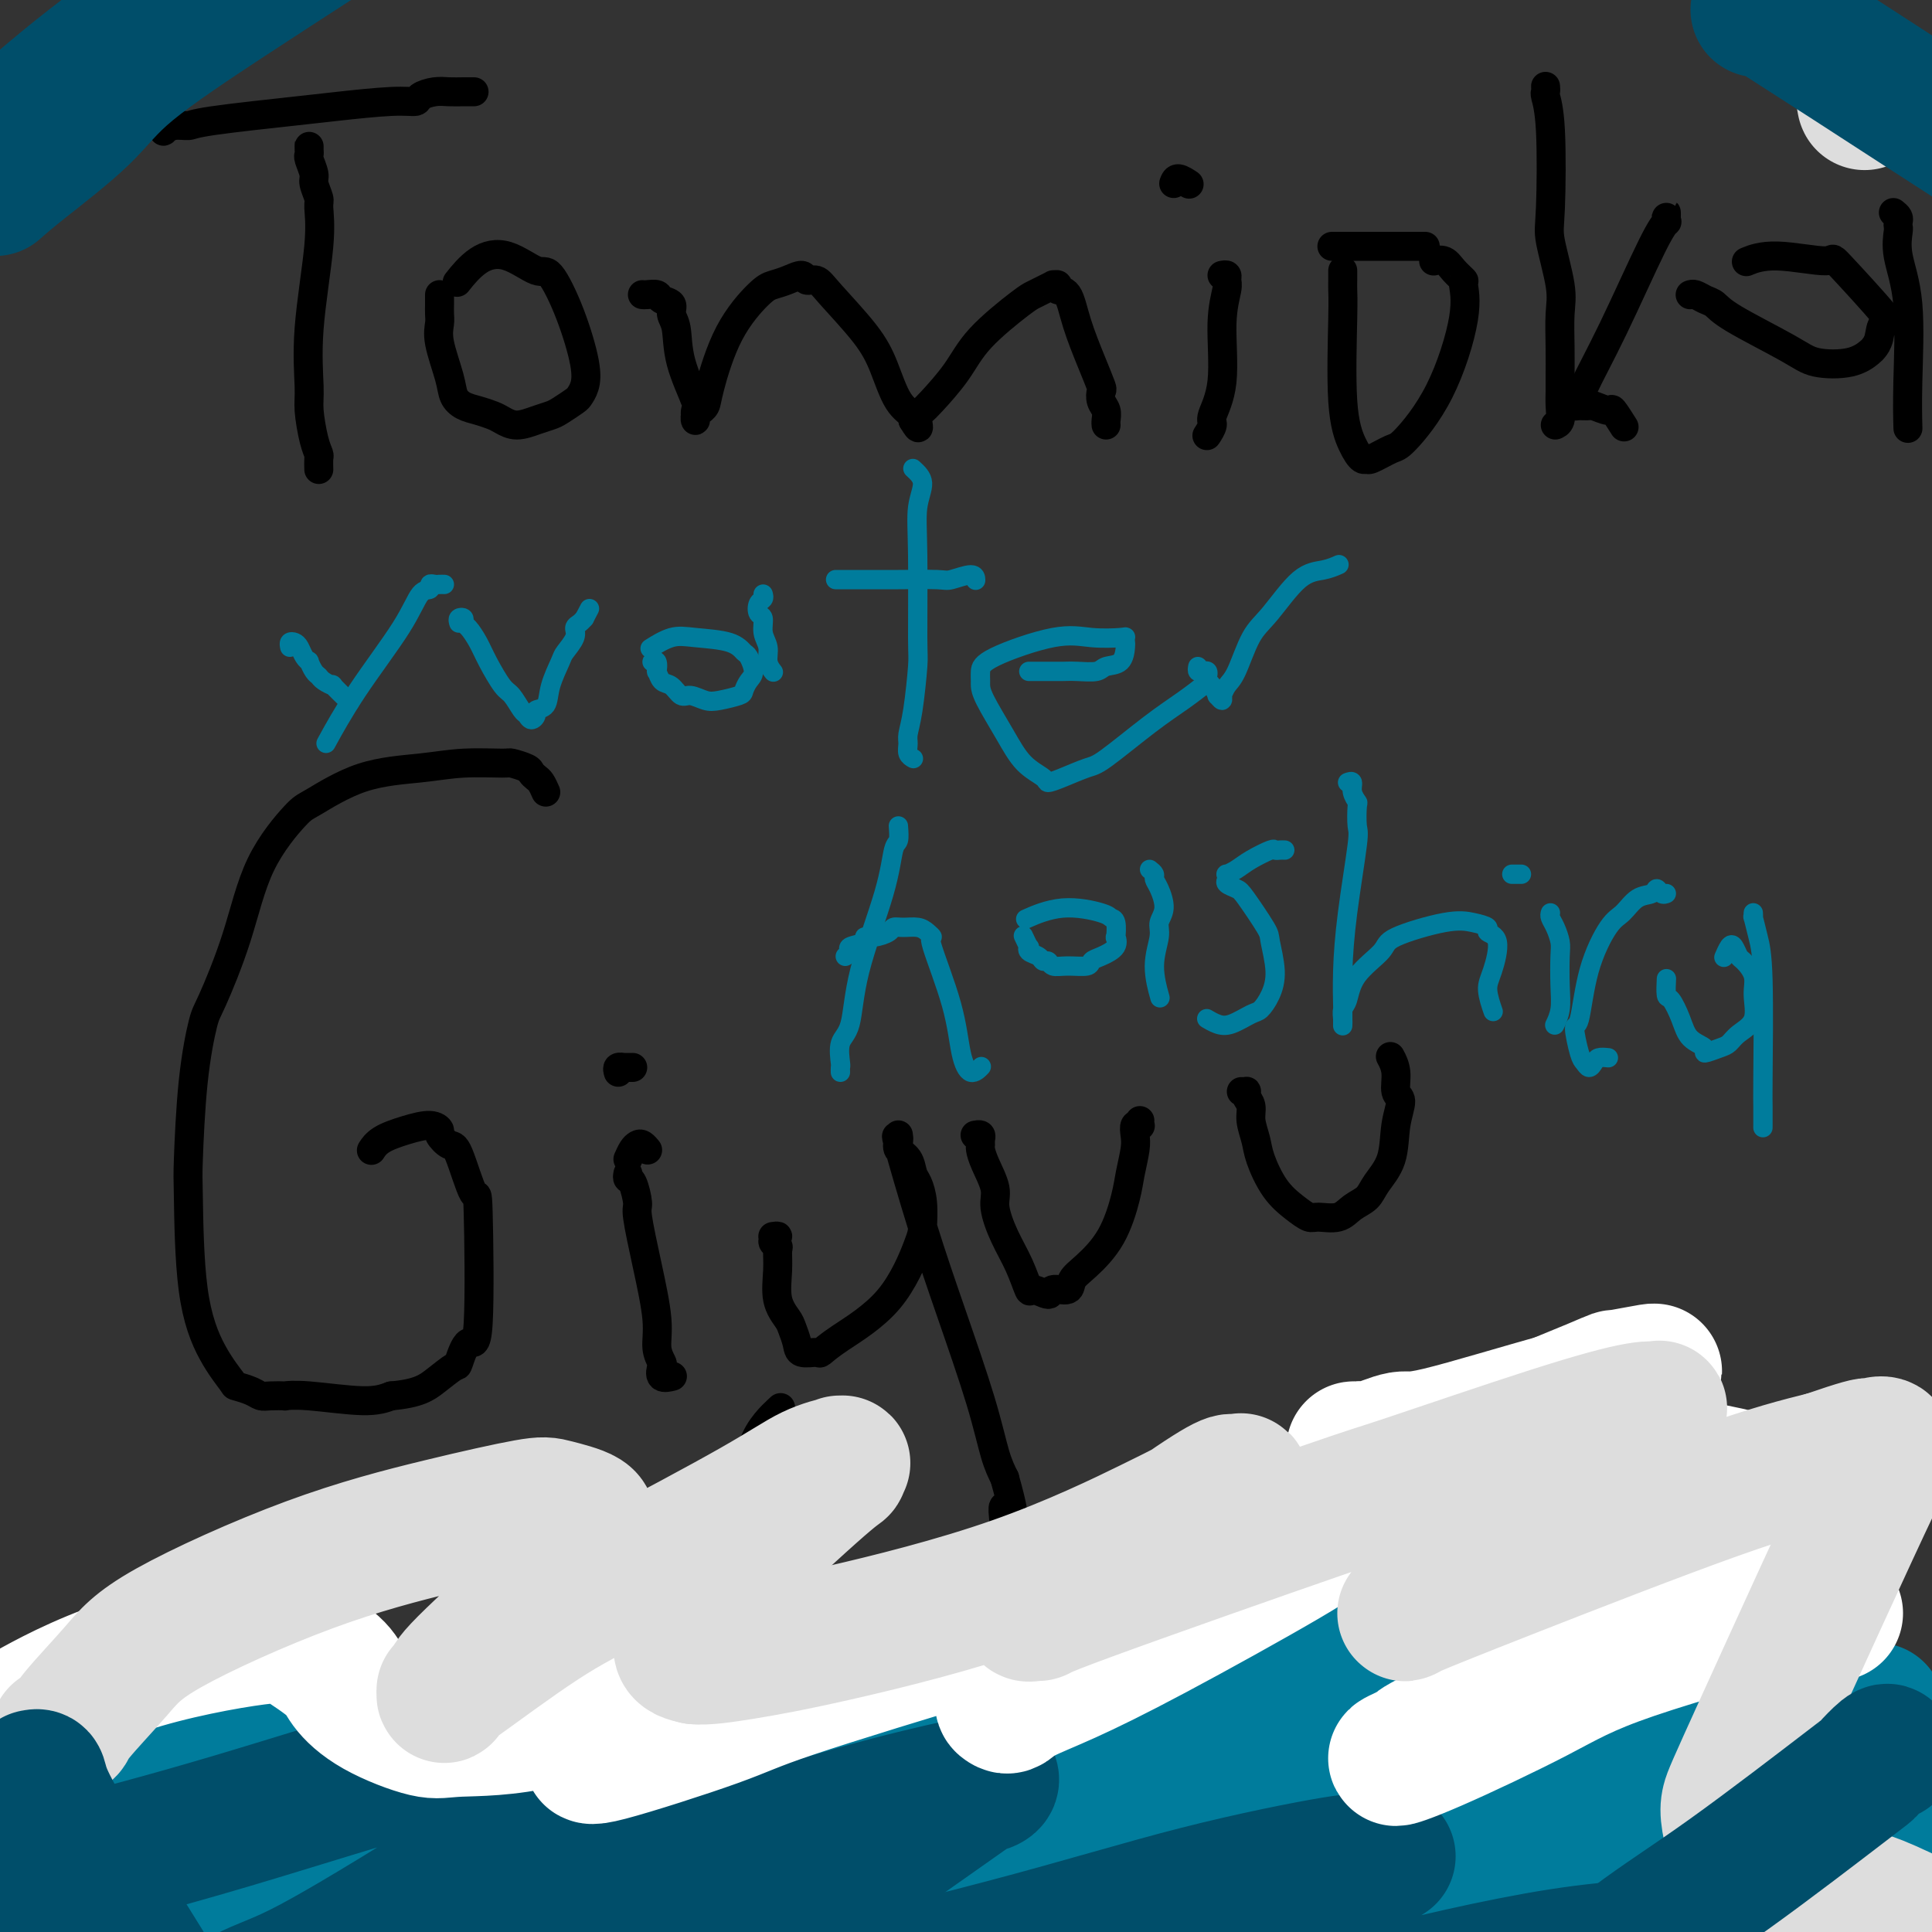 <svg viewBox='0 0 400 400' version='1.1' xmlns='http://www.w3.org/2000/svg' xmlns:xlink='http://www.w3.org/1999/xlink'><rect x="0" y="0" width="400" height="400" fill="#333333" stroke="none"/><g fill='none' stroke='#000000' stroke-width='6' stroke-linecap='round' stroke-linejoin='round'><path d='M64,31c0.002,-0.508 0.005,-1.016 0,-1c-0.005,0.016 -0.016,0.555 0,1c0.016,0.445 0.061,0.795 0,1c-0.061,0.205 -0.227,0.265 0,1c0.227,0.735 0.847,2.146 1,3c0.153,0.854 -0.163,1.150 0,2c0.163,0.850 0.804,2.254 1,3c0.196,0.746 -0.053,0.833 0,2c0.053,1.167 0.409,3.415 0,8c-0.409,4.585 -1.584,11.509 -2,17c-0.416,5.491 -0.073,9.550 0,12c0.073,2.450 -0.124,3.291 0,5c0.124,1.709 0.569,4.287 1,6c0.431,1.713 0.847,2.562 1,3c0.153,0.438 0.041,0.464 0,1c-0.041,0.536 -0.012,1.582 0,2c0.012,0.418 0.006,0.209 0,0'/><path d='M34,26c0.038,0.391 0.077,0.782 0,1c-0.077,0.218 -0.268,0.262 0,0c0.268,-0.262 0.995,-0.829 2,-1c1.005,-0.171 2.288,0.055 3,0c0.712,-0.055 0.853,-0.392 5,-1c4.147,-0.608 12.300,-1.486 17,-2c4.700,-0.514 5.948,-0.663 9,-1c3.052,-0.337 7.909,-0.861 11,-1c3.091,-0.139 4.417,0.106 5,0c0.583,-0.106 0.423,-0.564 1,-1c0.577,-0.436 1.892,-0.849 3,-1c1.108,-0.151 2.008,-0.041 3,0c0.992,0.041 2.075,0.011 3,0c0.925,-0.011 1.693,-0.003 2,0c0.307,0.003 0.154,0.002 0,0'/><path d='M91,61c0.004,0.660 0.008,1.320 0,2c-0.008,0.680 -0.028,1.379 0,2c0.028,0.621 0.104,1.164 0,2c-0.104,0.836 -0.387,1.964 0,4c0.387,2.036 1.444,4.979 2,7c0.556,2.021 0.609,3.118 1,4c0.391,0.882 1.118,1.547 2,2c0.882,0.453 1.919,0.693 3,1c1.081,0.307 2.205,0.682 3,1c0.795,0.318 1.261,0.581 2,1c0.739,0.419 1.749,0.995 3,1c1.251,0.005 2.741,-0.562 4,-1c1.259,-0.438 2.288,-0.749 3,-1c0.712,-0.251 1.107,-0.442 2,-1c0.893,-0.558 2.284,-1.482 3,-2c0.716,-0.518 0.757,-0.631 1,-1c0.243,-0.369 0.689,-0.996 1,-2c0.311,-1.004 0.486,-2.385 0,-5c-0.486,-2.615 -1.634,-6.462 -3,-10c-1.366,-3.538 -2.952,-6.765 -4,-8c-1.048,-1.235 -1.560,-0.477 -3,-1c-1.440,-0.523 -3.809,-2.326 -6,-3c-2.191,-0.674 -4.205,-0.220 -6,1c-1.795,1.220 -3.370,3.206 -4,4c-0.630,0.794 -0.315,0.397 0,0'/><path d='M133,61c0.210,0.026 0.419,0.051 1,0c0.581,-0.051 1.532,-0.179 2,0c0.468,0.179 0.452,0.665 1,1c0.548,0.335 1.661,0.517 2,1c0.339,0.483 -0.095,1.266 0,2c0.095,0.734 0.719,1.420 1,3c0.281,1.580 0.218,4.053 1,7c0.782,2.947 2.410,6.369 3,8c0.590,1.631 0.143,1.471 0,2c-0.143,0.529 0.018,1.747 0,2c-0.018,0.253 -0.214,-0.460 0,-1c0.214,-0.540 0.837,-0.907 1,-1c0.163,-0.093 -0.136,0.088 0,0c0.136,-0.088 0.707,-0.443 1,-1c0.293,-0.557 0.307,-1.314 1,-4c0.693,-2.686 2.063,-7.299 4,-11c1.937,-3.701 4.440,-6.490 6,-8c1.560,-1.510 2.175,-1.740 3,-2c0.825,-0.260 1.858,-0.548 3,-1c1.142,-0.452 2.392,-1.067 3,-1c0.608,0.067 0.575,0.815 1,1c0.425,0.185 1.310,-0.193 2,0c0.690,0.193 1.187,0.959 3,3c1.813,2.041 4.942,5.359 7,8c2.058,2.641 3.047,4.605 4,7c0.953,2.395 1.872,5.222 3,7c1.128,1.778 2.465,2.508 3,3c0.535,0.492 0.267,0.746 0,1'/><path d='M189,87c1.727,2.893 1.045,1.127 1,0c-0.045,-1.127 0.548,-1.615 1,-2c0.452,-0.385 0.765,-0.666 2,-2c1.235,-1.334 3.394,-3.719 5,-6c1.606,-2.281 2.659,-4.457 5,-7c2.341,-2.543 5.971,-5.452 8,-7c2.029,-1.548 2.457,-1.736 3,-2c0.543,-0.264 1.202,-0.603 2,-1c0.798,-0.397 1.737,-0.853 2,-1c0.263,-0.147 -0.149,0.015 0,0c0.149,-0.015 0.858,-0.207 1,0c0.142,0.207 -0.284,0.812 0,1c0.284,0.188 1.278,-0.042 2,1c0.722,1.042 1.173,3.357 2,6c0.827,2.643 2.029,5.614 3,8c0.971,2.386 1.710,4.187 2,5c0.290,0.813 0.130,0.638 0,1c-0.130,0.362 -0.231,1.260 0,2c0.231,0.740 0.794,1.322 1,2c0.206,0.678 0.055,1.452 0,2c-0.055,0.548 -0.016,0.871 0,1c0.016,0.129 0.008,0.065 0,0'/><path d='M253,57c0.432,-0.087 0.864,-0.174 1,0c0.136,0.174 -0.024,0.610 0,1c0.024,0.390 0.232,0.733 0,2c-0.232,1.267 -0.903,3.457 -1,7c-0.097,3.543 0.380,8.438 0,12c-0.380,3.562 -1.619,5.792 -2,7c-0.381,1.208 0.094,1.396 0,2c-0.094,0.604 -0.756,1.624 -1,2c-0.244,0.376 -0.070,0.107 0,0c0.070,-0.107 0.035,-0.054 0,0'/><path d='M243,38c0.200,-0.533 0.400,-1.067 1,-1c0.600,0.067 1.600,0.733 2,1c0.400,0.267 0.200,0.133 0,0'/><path d='M278,56c-0.001,0.354 -0.002,0.707 0,1c0.002,0.293 0.006,0.525 0,1c-0.006,0.475 -0.023,1.193 0,2c0.023,0.807 0.087,1.704 0,6c-0.087,4.296 -0.324,11.990 0,17c0.324,5.010 1.211,7.335 2,9c0.789,1.665 1.481,2.669 2,3c0.519,0.331 0.864,-0.013 1,0c0.136,0.013 0.062,0.382 1,0c0.938,-0.382 2.888,-1.514 4,-2c1.112,-0.486 1.385,-0.325 3,-2c1.615,-1.675 4.570,-5.186 7,-10c2.430,-4.814 4.334,-10.929 5,-15c0.666,-4.071 0.094,-6.096 0,-7c-0.094,-0.904 0.290,-0.687 0,-1c-0.290,-0.313 -1.253,-1.156 -2,-2c-0.747,-0.844 -1.278,-1.689 -2,-2c-0.722,-0.311 -1.635,-0.089 -2,0c-0.365,0.089 -0.183,0.044 0,0'/><path d='M320,18c-0.008,-0.108 -0.016,-0.216 0,0c0.016,0.216 0.055,0.755 0,1c-0.055,0.245 -0.203,0.196 0,1c0.203,0.804 0.758,2.459 1,7c0.242,4.541 0.170,11.966 0,16c-0.170,4.034 -0.438,4.677 0,7c0.438,2.323 1.581,6.326 2,9c0.419,2.674 0.112,4.017 0,6c-0.112,1.983 -0.029,4.604 0,7c0.029,2.396 0.004,4.565 0,6c-0.004,1.435 0.013,2.136 0,3c-0.013,0.864 -0.055,1.891 0,3c0.055,1.109 0.207,2.298 0,3c-0.207,0.702 -0.773,0.915 -1,1c-0.227,0.085 -0.113,0.043 0,0'/><path d='M345,45c-0.003,-0.503 -0.006,-1.006 0,-1c0.006,0.006 0.019,0.520 0,1c-0.019,0.480 -0.072,0.927 0,1c0.072,0.073 0.269,-0.226 0,0c-0.269,0.226 -1.005,0.979 -3,5c-1.995,4.021 -5.251,11.312 -8,17c-2.749,5.688 -4.992,9.773 -6,12c-1.008,2.227 -0.781,2.595 -1,3c-0.219,0.405 -0.885,0.845 -1,1c-0.115,0.155 0.321,0.024 1,0c0.679,-0.024 1.601,0.057 2,0c0.399,-0.057 0.275,-0.253 1,0c0.725,0.253 2.297,0.954 3,1c0.703,0.046 0.535,-0.565 1,0c0.465,0.565 1.561,2.304 2,3c0.439,0.696 0.219,0.348 0,0'/><path d='M350,61c-0.066,0.026 -0.132,0.051 0,0c0.132,-0.051 0.461,-0.180 1,0c0.539,0.180 1.288,0.668 2,1c0.712,0.332 1.386,0.507 2,1c0.614,0.493 1.166,1.302 4,3c2.834,1.698 7.949,4.284 11,6c3.051,1.716 4.036,2.560 6,3c1.964,0.440 4.906,0.474 7,0c2.094,-0.474 3.341,-1.455 4,-2c0.659,-0.545 0.732,-0.652 1,-1c0.268,-0.348 0.732,-0.936 1,-2c0.268,-1.064 0.341,-2.605 1,-3c0.659,-0.395 1.903,0.357 0,-2c-1.903,-2.357 -6.952,-7.822 -9,-10c-2.048,-2.178 -1.095,-1.068 -3,-1c-1.905,0.068 -6.667,-0.905 -10,-1c-3.333,-0.095 -5.238,0.687 -6,1c-0.762,0.313 -0.381,0.156 0,0'/><path d='M392,44c0.421,0.339 0.843,0.678 1,1c0.157,0.322 0.050,0.628 0,1c-0.050,0.372 -0.041,0.809 0,1c0.041,0.191 0.116,0.136 0,1c-0.116,0.864 -0.423,2.646 0,5c0.423,2.354 1.577,5.281 2,10c0.423,4.719 0.114,11.232 0,16c-0.114,4.768 -0.033,7.791 0,9c0.033,1.209 0.016,0.605 0,0'/><path d='M276,51c-0.219,0.000 -0.438,0.000 0,0c0.438,0.000 1.534,0.000 2,0c0.466,0.000 0.302,0.000 1,0c0.698,0.000 2.259,0.000 3,0c0.741,0.000 0.661,-0.000 3,0c2.339,0.000 7.097,-0.000 9,0c1.903,0.000 0.952,0.000 0,0'/><path d='M113,164c-0.338,-0.756 -0.676,-1.513 -1,-2c-0.324,-0.487 -0.634,-0.705 -1,-1c-0.366,-0.295 -0.787,-0.668 -1,-1c-0.213,-0.332 -0.217,-0.622 -1,-1c-0.783,-0.378 -2.343,-0.845 -3,-1c-0.657,-0.155 -0.410,0.000 -2,0c-1.590,-0.000 -5.016,-0.157 -8,0c-2.984,0.157 -5.526,0.628 -9,1c-3.474,0.372 -7.880,0.644 -12,2c-4.120,1.356 -7.955,3.796 -10,5c-2.045,1.204 -2.301,1.173 -4,3c-1.699,1.827 -4.840,5.511 -7,10c-2.160,4.489 -3.339,9.784 -5,15c-1.661,5.216 -3.804,10.353 -5,13c-1.196,2.647 -1.444,2.804 -2,5c-0.556,2.196 -1.420,6.431 -2,12c-0.580,5.569 -0.876,12.473 -1,16c-0.124,3.527 -0.074,3.676 0,8c0.074,4.324 0.173,12.822 1,19c0.827,6.178 2.382,10.037 4,13c1.618,2.963 3.299,5.028 4,6c0.701,0.972 0.420,0.849 1,1c0.580,0.151 2.020,0.577 3,1c0.980,0.423 1.501,0.844 2,1c0.499,0.156 0.975,0.046 2,0c1.025,-0.046 2.598,-0.029 3,0c0.402,0.029 -0.366,0.070 0,0c0.366,-0.070 1.868,-0.250 5,0c3.132,0.250 7.895,0.928 11,1c3.105,0.072 4.553,-0.464 6,-1'/><path d='M81,289c5.673,-0.494 7.356,-1.729 9,-3c1.644,-1.271 3.250,-2.579 4,-3c0.750,-0.421 0.645,0.046 1,-1c0.355,-1.046 1.171,-3.605 2,-4c0.829,-0.395 1.670,1.374 2,-4c0.330,-5.374 0.147,-17.892 0,-23c-0.147,-5.108 -0.259,-2.807 -1,-4c-0.741,-1.193 -2.111,-5.879 -3,-8c-0.889,-2.121 -1.296,-1.676 -2,-2c-0.704,-0.324 -1.704,-1.416 -2,-2c-0.296,-0.584 0.113,-0.661 0,-1c-0.113,-0.339 -0.749,-0.942 -2,-1c-1.251,-0.058 -3.119,0.428 -5,1c-1.881,0.572 -3.776,1.231 -5,2c-1.224,0.769 -1.778,1.648 -2,2c-0.222,0.352 -0.111,0.176 0,0'/><path d='M130,243c-0.080,0.423 -0.160,0.845 0,1c0.160,0.155 0.558,0.042 1,1c0.442,0.958 0.926,2.987 1,4c0.074,1.013 -0.264,1.011 0,3c0.264,1.989 1.129,5.971 2,10c0.871,4.029 1.748,8.106 2,11c0.252,2.894 -0.121,4.604 0,6c0.121,1.396 0.737,2.479 1,3c0.263,0.521 0.174,0.480 0,1c-0.174,0.520 -0.431,1.602 0,2c0.431,0.398 1.552,0.114 2,0c0.448,-0.114 0.224,-0.057 0,0'/><path d='M130,240c0.332,-0.740 0.663,-1.480 1,-2c0.337,-0.520 0.678,-0.820 1,-1c0.322,-0.180 0.625,-0.241 1,0c0.375,0.241 0.821,0.783 1,1c0.179,0.217 0.089,0.108 0,0'/><path d='M160,256c0.567,-0.085 1.133,-0.171 1,0c-0.133,0.171 -0.966,0.597 -1,1c-0.034,0.403 0.730,0.783 1,1c0.270,0.217 0.047,0.270 0,1c-0.047,0.730 0.082,2.138 0,4c-0.082,1.862 -0.375,4.177 0,6c0.375,1.823 1.418,3.153 2,4c0.582,0.847 0.704,1.209 1,2c0.296,0.791 0.765,2.010 1,3c0.235,0.990 0.235,1.752 1,2c0.765,0.248 2.296,-0.017 3,0c0.704,0.017 0.581,0.316 1,0c0.419,-0.316 1.381,-1.249 4,-3c2.619,-1.751 6.895,-4.322 10,-8c3.105,-3.678 5.039,-8.465 6,-11c0.961,-2.535 0.949,-2.819 1,-4c0.051,-1.181 0.164,-3.261 0,-5c-0.164,-1.739 -0.604,-3.137 -1,-4c-0.396,-0.863 -0.747,-1.189 -1,-2c-0.253,-0.811 -0.406,-2.106 -1,-3c-0.594,-0.894 -1.627,-1.388 -2,-2c-0.373,-0.612 -0.086,-1.343 0,-2c0.086,-0.657 -0.030,-1.239 0,-1c0.030,0.239 0.206,1.298 0,1c-0.206,-0.298 -0.796,-1.952 0,1c0.796,2.952 2.976,10.512 5,17c2.024,6.488 3.893,11.904 6,18c2.107,6.096 4.452,12.872 6,18c1.548,5.128 2.299,8.608 3,11c0.701,2.392 1.350,3.696 2,5'/><path d='M208,306c3.378,12.061 0.822,6.714 0,6c-0.822,-0.714 0.091,3.205 0,6c-0.091,2.795 -1.186,4.466 -2,6c-0.814,1.534 -1.345,2.932 -3,5c-1.655,2.068 -4.432,4.807 -7,7c-2.568,2.193 -4.925,3.840 -8,5c-3.075,1.160 -6.866,1.834 -9,2c-2.134,0.166 -2.610,-0.175 -5,-1c-2.390,-0.825 -6.694,-2.133 -10,-4c-3.306,-1.867 -5.613,-4.295 -7,-8c-1.387,-3.705 -1.852,-8.689 -2,-12c-0.148,-3.311 0.022,-4.949 0,-8c-0.022,-3.051 -0.237,-7.514 1,-11c1.237,-3.486 3.925,-5.996 5,-7c1.075,-1.004 0.538,-0.502 0,0'/><path d='M202,235c-0.114,0.023 -0.227,0.047 0,0c0.227,-0.047 0.795,-0.163 1,0c0.205,0.163 0.049,0.606 0,1c-0.049,0.394 0.010,0.739 0,1c-0.010,0.261 -0.089,0.438 0,1c0.089,0.562 0.345,1.509 1,3c0.655,1.491 1.710,3.525 2,5c0.290,1.475 -0.184,2.390 0,4c0.184,1.610 1.027,3.914 2,6c0.973,2.086 2.076,3.952 3,6c0.924,2.048 1.670,4.277 2,5c0.330,0.723 0.244,-0.061 1,0c0.756,0.061 2.353,0.965 3,1c0.647,0.035 0.343,-0.801 1,-1c0.657,-0.199 2.274,0.240 3,0c0.726,-0.240 0.562,-1.157 1,-2c0.438,-0.843 1.480,-1.612 3,-3c1.520,-1.388 3.518,-3.397 5,-6c1.482,-2.603 2.449,-5.801 3,-8c0.551,-2.199 0.687,-3.398 1,-5c0.313,-1.602 0.802,-3.605 1,-5c0.198,-1.395 0.106,-2.181 0,-3c-0.106,-0.819 -0.224,-1.670 0,-2c0.224,-0.330 0.792,-0.140 1,0c0.208,0.140 0.056,0.230 0,0c-0.056,-0.230 -0.016,-0.780 0,-1c0.016,-0.220 0.008,-0.110 0,0'/><path d='M257,226c0.414,0.019 0.828,0.037 1,0c0.172,-0.037 0.102,-0.131 0,0c-0.102,0.131 -0.236,0.486 0,1c0.236,0.514 0.842,1.186 1,2c0.158,0.814 -0.131,1.768 0,3c0.131,1.232 0.683,2.740 1,4c0.317,1.260 0.401,2.270 1,4c0.599,1.730 1.714,4.178 3,6c1.286,1.822 2.742,3.018 4,4c1.258,0.982 2.319,1.750 3,2c0.681,0.250 0.982,-0.018 2,0c1.018,0.018 2.753,0.321 4,0c1.247,-0.321 2.007,-1.267 3,-2c0.993,-0.733 2.218,-1.254 3,-2c0.782,-0.746 1.120,-1.717 2,-3c0.880,-1.283 2.304,-2.878 3,-5c0.696,-2.122 0.666,-4.772 1,-7c0.334,-2.228 1.031,-4.033 1,-5c-0.031,-0.967 -0.792,-1.094 -1,-2c-0.208,-0.906 0.136,-2.590 0,-4c-0.136,-1.410 -0.753,-2.546 -1,-3c-0.247,-0.454 -0.123,-0.227 0,0'/><path d='M128,222c-0.119,-0.423 -0.238,-0.845 0,-1c0.238,-0.155 0.835,-0.041 1,0c0.165,0.041 -0.100,0.011 0,0c0.100,-0.011 0.565,-0.003 1,0c0.435,0.003 0.838,0.001 1,0c0.162,-0.001 0.081,-0.000 0,0'/></g>
<g fill='none' stroke='#007C9C' stroke-width='6' stroke-linecap='round' stroke-linejoin='round'><path d='M12,377c0.770,-0.624 1.540,-1.249 2,-2c0.460,-0.751 0.611,-1.629 2,-3c1.389,-1.371 4.017,-3.234 5,-4c0.983,-0.766 0.321,-0.436 4,-3c3.679,-2.564 11.700,-8.021 20,-11c8.300,-2.979 16.878,-3.481 24,-4c7.122,-0.519 12.786,-1.054 16,-1c3.214,0.054 3.978,0.696 6,1c2.022,0.304 5.304,0.270 8,1c2.696,0.730 4.807,2.223 6,3c1.193,0.777 1.468,0.838 3,2c1.532,1.162 4.320,3.423 7,6c2.680,2.577 5.250,5.468 8,8c2.750,2.532 5.678,4.704 7,6c1.322,1.296 1.038,1.717 2,2c0.962,0.283 3.172,0.430 6,1c2.828,0.570 6.275,1.564 11,2c4.725,0.436 10.729,0.314 14,0c3.271,-0.314 3.811,-0.821 7,-2c3.189,-1.179 9.028,-3.030 14,-5c4.972,-1.970 9.077,-4.060 13,-6c3.923,-1.940 7.666,-3.729 10,-5c2.334,-1.271 3.261,-2.025 5,-3c1.739,-0.975 4.289,-2.172 7,-4c2.711,-1.828 5.582,-4.286 9,-7c3.418,-2.714 7.383,-5.683 10,-8c2.617,-2.317 3.887,-3.982 5,-5c1.113,-1.018 2.069,-1.389 3,-2c0.931,-0.611 1.837,-1.460 3,-2c1.163,-0.540 2.581,-0.770 4,-1'/><path d='M253,331c7.279,-5.238 2.476,-2.332 3,-2c0.524,0.332 6.375,-1.910 11,-3c4.625,-1.090 8.024,-1.026 13,-1c4.976,0.026 11.528,0.015 16,0c4.472,-0.015 6.865,-0.035 10,0c3.135,0.035 7.011,0.126 17,4c9.989,3.874 26.089,11.532 33,15c6.911,3.468 4.632,2.745 4,3c-0.632,0.255 0.383,1.488 3,5c2.617,3.512 6.837,9.302 10,14c3.163,4.698 5.270,8.303 7,10c1.730,1.697 3.084,1.485 5,2c1.916,0.515 4.395,1.758 7,2c2.605,0.242 5.335,-0.517 7,-1c1.665,-0.483 2.263,-0.689 3,-1c0.737,-0.311 1.613,-0.728 3,-1c1.387,-0.272 3.286,-0.399 5,-1c1.714,-0.601 3.243,-1.677 5,-3c1.757,-1.323 3.742,-2.895 5,-4c1.258,-1.105 1.788,-1.744 2,-2c0.212,-0.256 0.106,-0.128 0,0'/></g>
<g fill='none' stroke='#007C9C' stroke-width='28' stroke-linecap='round' stroke-linejoin='round'><path d='M16,373c0.490,0.110 0.979,0.221 1,0c0.021,-0.221 -0.427,-0.773 0,-1c0.427,-0.227 1.729,-0.128 2,0c0.271,0.128 -0.491,0.285 0,0c0.491,-0.285 2.233,-1.011 3,-1c0.767,0.011 0.559,0.758 4,0c3.441,-0.758 10.530,-3.020 15,-4c4.470,-0.980 6.320,-0.679 12,-2c5.680,-1.321 15.189,-4.263 22,-6c6.811,-1.737 10.924,-2.269 14,-3c3.076,-0.731 5.114,-1.661 6,-2c0.886,-0.339 0.619,-0.089 1,0c0.381,0.089 1.411,0.016 2,0c0.589,-0.016 0.736,0.026 1,0c0.264,-0.026 0.644,-0.119 0,0c-0.644,0.119 -2.311,0.449 -1,0c1.311,-0.449 5.600,-1.677 -2,0c-7.600,1.677 -27.088,6.258 -37,9c-9.912,2.742 -10.246,3.646 -17,6c-6.754,2.354 -19.926,6.160 -28,9c-8.074,2.840 -11.049,4.716 -13,6c-1.951,1.284 -2.876,1.976 -4,3c-1.124,1.024 -2.446,2.379 -3,3c-0.554,0.621 -0.340,0.506 0,1c0.340,0.494 0.805,1.596 1,2c0.195,0.404 0.121,0.111 1,0c0.879,-0.111 2.710,-0.040 3,0c0.290,0.040 -0.960,0.049 2,-1c2.960,-1.049 10.132,-3.157 18,-6c7.868,-2.843 16.434,-6.422 25,-10'/><path d='M44,376c8.288,-3.503 6.508,-3.760 10,-5c3.492,-1.240 12.255,-3.464 18,-5c5.745,-1.536 8.473,-2.383 10,-3c1.527,-0.617 1.853,-1.003 2,-1c0.147,0.003 0.114,0.394 1,0c0.886,-0.394 2.691,-1.572 -2,1c-4.691,2.572 -15.876,8.895 -27,15c-11.124,6.105 -22.185,11.993 -26,14c-3.815,2.007 -0.385,0.134 2,-1c2.385,-1.134 3.723,-1.528 7,-3c3.277,-1.472 8.492,-4.023 16,-8c7.508,-3.977 17.309,-9.379 24,-12c6.691,-2.621 10.273,-2.462 13,-3c2.727,-0.538 4.598,-1.772 5,-2c0.402,-0.228 -0.665,0.552 -1,1c-0.335,0.448 0.063,0.566 0,1c-0.063,0.434 -0.587,1.184 -8,6c-7.413,4.816 -21.714,13.699 -30,19c-8.286,5.301 -10.557,7.020 -12,8c-1.443,0.980 -2.057,1.221 -2,1c0.057,-0.221 0.785,-0.906 1,-1c0.215,-0.094 -0.081,0.402 1,0c1.081,-0.402 3.541,-1.701 6,-3'/><path d='M52,395c2.722,-1.157 6.526,-2.548 16,-7c9.474,-4.452 24.618,-11.964 36,-17c11.382,-5.036 19.001,-7.595 25,-10c5.999,-2.405 10.380,-4.656 12,-5c1.620,-0.344 0.481,1.220 0,2c-0.481,0.780 -0.305,0.775 -1,1c-0.695,0.225 -2.263,0.680 -7,4c-4.737,3.320 -12.645,9.504 -22,15c-9.355,5.496 -20.156,10.305 -28,14c-7.844,3.695 -12.729,6.277 -16,8c-3.271,1.723 -4.927,2.589 -6,3c-1.073,0.411 -1.564,0.369 -1,0c0.564,-0.369 2.182,-1.063 2,-1c-0.182,0.063 -2.163,0.883 7,-2c9.163,-2.883 29.470,-9.470 40,-13c10.530,-3.530 11.285,-4.003 18,-6c6.715,-1.997 19.392,-5.517 29,-8c9.608,-2.483 16.147,-3.930 20,-5c3.853,-1.070 5.021,-1.762 6,-2c0.979,-0.238 1.770,-0.020 2,0c0.230,0.020 -0.101,-0.157 -1,0c-0.899,0.157 -2.364,0.649 -1,0c1.364,-0.649 5.558,-2.439 -3,1c-8.558,3.439 -29.869,12.107 -45,19c-15.131,6.893 -24.081,12.010 -29,15c-4.919,2.990 -5.807,3.854 -6,4c-0.193,0.146 0.309,-0.425 1,-1c0.691,-0.575 1.571,-1.155 1,-1c-0.571,0.155 -2.592,1.044 7,-3c9.592,-4.044 30.796,-13.022 52,-22'/><path d='M160,378c17.343,-7.863 30.199,-14.021 38,-18c7.801,-3.979 10.546,-5.779 15,-8c4.454,-2.221 10.619,-4.862 13,-6c2.381,-1.138 0.980,-0.773 0,0c-0.980,0.773 -1.538,1.953 0,1c1.538,-0.953 5.170,-4.039 -6,4c-11.170,8.039 -37.144,27.202 -50,37c-12.856,9.798 -12.593,10.230 -17,13c-4.407,2.770 -13.482,7.877 -17,10c-3.518,2.123 -1.478,1.260 0,0c1.478,-1.260 2.395,-2.919 1,-2c-1.395,0.919 -5.100,4.416 4,-1c9.100,-5.416 31.007,-19.746 48,-30c16.993,-10.254 29.072,-16.432 44,-25c14.928,-8.568 32.704,-19.525 43,-26c10.296,-6.475 13.113,-8.467 16,-10c2.887,-1.533 5.845,-2.608 7,-3c1.155,-0.392 0.507,-0.101 -1,1c-1.507,1.101 -3.874,3.011 -2,2c1.874,-1.011 7.990,-4.945 -3,2c-10.990,6.945 -39.086,24.769 -59,37c-19.914,12.231 -31.645,18.869 -39,23c-7.355,4.131 -10.332,5.755 -16,9c-5.668,3.245 -14.025,8.112 -17,10c-2.975,1.888 -0.567,0.796 1,0c1.567,-0.796 2.293,-1.296 1,-1c-1.293,0.296 -4.604,1.389 2,-2c6.604,-3.389 23.124,-11.258 40,-19c16.876,-7.742 34.107,-15.355 50,-23c15.893,-7.645 30.446,-15.323 45,-23'/><path d='M301,330c25.055,-11.811 18.193,-7.338 18,-6c-0.193,1.338 6.282,-0.459 9,-1c2.718,-0.541 1.679,0.173 0,1c-1.679,0.827 -3.999,1.766 -3,1c0.999,-0.766 5.318,-3.236 -7,4c-12.318,7.236 -41.274,24.178 -62,36c-20.726,11.822 -33.223,18.524 -48,26c-14.777,7.476 -31.834,15.725 -37,18c-5.166,2.275 1.561,-1.423 1,-1c-0.561,0.423 -8.409,4.969 3,0c11.409,-4.969 42.074,-19.451 58,-26c15.926,-6.549 17.114,-5.165 27,-9c9.886,-3.835 28.469,-12.890 46,-21c17.531,-8.110 34.008,-15.276 43,-19c8.992,-3.724 10.498,-4.006 11,-4c0.502,0.006 -0.001,0.301 0,0c0.001,-0.301 0.506,-1.199 -2,0c-2.506,1.199 -8.024,4.494 -17,10c-8.976,5.506 -21.411,13.222 -36,22c-14.589,8.778 -31.332,18.618 -47,28c-15.668,9.382 -30.262,18.304 -37,23c-6.738,4.696 -5.619,5.164 -5,5c0.619,-0.164 0.736,-0.960 0,-1c-0.736,-0.040 -2.327,0.674 2,-1c4.327,-1.674 14.573,-5.738 33,-12c18.427,-6.262 45.034,-14.722 60,-20c14.966,-5.278 18.290,-7.373 26,-9c7.710,-1.627 19.807,-2.784 26,-3c6.193,-0.216 6.484,0.510 7,1c0.516,0.490 1.258,0.745 2,1'/><path d='M372,373c5.237,0.343 0.828,1.699 -4,5c-4.828,3.301 -10.077,8.545 -22,15c-11.923,6.455 -30.520,14.121 -43,20c-12.480,5.879 -18.842,9.971 -22,12c-3.158,2.029 -3.112,1.997 -3,2c0.112,0.003 0.290,0.042 0,0c-0.290,-0.042 -1.047,-0.166 13,-6c14.047,-5.834 42.897,-17.380 62,-25c19.103,-7.620 28.460,-11.315 35,-13c6.540,-1.685 10.264,-1.361 12,-1c1.736,0.361 1.484,0.758 1,1c-0.484,0.242 -1.201,0.328 -1,0c0.201,-0.328 1.321,-1.071 -1,1c-2.321,2.071 -8.084,6.956 -19,12c-10.916,5.044 -26.984,10.246 -34,13c-7.016,2.754 -4.980,3.058 -5,3c-0.020,-0.058 -2.095,-0.479 -3,0c-0.905,0.479 -0.638,1.856 5,-2c5.638,-3.856 16.647,-12.946 26,-19c9.353,-6.054 17.048,-9.072 24,-14c6.952,-4.928 13.160,-11.767 17,-15c3.840,-3.233 5.312,-2.859 6,-3c0.688,-0.141 0.593,-0.796 0,-1c-0.593,-0.204 -1.685,0.042 -1,0c0.685,-0.042 3.146,-0.372 -7,2c-10.146,2.372 -32.898,7.445 -45,10c-12.102,2.555 -13.553,2.592 -19,3c-5.447,0.408 -14.890,1.187 -21,1c-6.110,-0.187 -8.889,-1.339 -10,-2c-1.111,-0.661 -0.556,-0.830 0,-1'/><path d='M313,371c-4.532,-0.576 -0.360,-1.017 1,-1c1.360,0.017 -0.090,0.492 7,-2c7.090,-2.492 22.720,-7.949 34,-11c11.280,-3.051 18.210,-3.694 22,-4c3.790,-0.306 4.440,-0.274 6,0c1.560,0.274 4.031,0.791 5,1c0.969,0.209 0.437,0.110 0,0c-0.437,-0.110 -0.777,-0.232 -1,0c-0.223,0.232 -0.328,0.818 -4,4c-3.672,3.182 -10.909,8.958 -16,14c-5.091,5.042 -8.035,9.348 -9,11c-0.965,1.652 0.051,0.649 0,1c-0.051,0.351 -1.168,2.056 0,4c1.168,1.944 4.619,4.127 6,5c1.381,0.873 0.690,0.437 0,0'/></g>
<g fill='none' stroke='#004E6A' stroke-width='28' stroke-linecap='round' stroke-linejoin='round'><path d='M4,388c1.958,-0.152 3.916,-0.305 11,-2c7.084,-1.695 19.294,-4.933 33,-9c13.706,-4.067 28.908,-8.963 37,-11c8.092,-2.037 9.075,-1.215 16,-3c6.925,-1.785 19.791,-6.177 28,-8c8.209,-1.823 11.760,-1.076 14,-1c2.240,0.076 3.169,-0.520 3,0c-0.169,0.520 -1.437,2.156 -2,3c-0.563,0.844 -0.423,0.896 -10,7c-9.577,6.104 -28.872,18.260 -43,27c-14.128,8.740 -23.089,14.065 -29,17c-5.911,2.935 -8.772,3.479 -13,6c-4.228,2.521 -9.823,7.019 -12,9c-2.177,1.981 -0.935,1.446 0,1c0.935,-0.446 1.564,-0.804 0,0c-1.564,0.804 -5.322,2.770 6,-1c11.322,-3.770 37.724,-13.276 51,-18c13.276,-4.724 13.427,-4.668 22,-8c8.573,-3.332 25.567,-10.053 40,-15c14.433,-4.947 26.303,-8.120 34,-10c7.697,-1.880 11.221,-2.466 13,-3c1.779,-0.534 1.814,-1.016 2,-1c0.186,0.016 0.522,0.530 0,1c-0.522,0.470 -1.903,0.895 -1,0c0.903,-0.895 4.090,-3.110 -6,4c-10.090,7.110 -33.457,23.545 -45,32c-11.543,8.455 -11.262,8.930 -14,11c-2.738,2.070 -8.497,5.734 -10,7c-1.503,1.266 1.248,0.133 4,-1'/><path d='M133,422c3.206,-0.878 9.222,-2.572 23,-6c13.778,-3.428 35.316,-8.588 52,-13c16.684,-4.412 28.512,-8.075 40,-11c11.488,-2.925 22.636,-5.111 28,-6c5.364,-0.889 4.942,-0.482 5,0c0.058,0.482 0.594,1.040 3,0c2.406,-1.040 6.683,-3.679 -1,1c-7.683,4.679 -27.326,16.674 -38,23c-10.674,6.326 -12.379,6.981 -18,10c-5.621,3.019 -15.160,8.403 -19,11c-3.840,2.597 -1.983,2.409 -1,2c0.983,-0.409 1.092,-1.038 0,-1c-1.092,0.038 -3.383,0.742 9,-2c12.383,-2.742 39.442,-8.931 52,-12c12.558,-3.069 10.616,-3.019 18,-5c7.384,-1.981 24.094,-5.992 37,-8c12.906,-2.008 22.009,-2.012 27,-2c4.991,0.012 5.869,0.040 6,0c0.131,-0.040 -0.484,-0.147 -1,0c-0.516,0.147 -0.934,0.547 -6,3c-5.066,2.453 -14.779,6.958 -24,12c-9.221,5.042 -17.951,10.620 -23,14c-5.049,3.380 -6.418,4.561 -7,5c-0.582,0.439 -0.377,0.136 -1,0c-0.623,-0.136 -2.073,-0.106 1,-1c3.073,-0.894 10.669,-2.714 25,-7c14.331,-4.286 35.397,-11.039 50,-14c14.603,-2.961 22.744,-2.132 30,-2c7.256,0.132 13.628,-0.434 20,-1'/><path d='M420,412c9.187,-0.517 7.155,-0.310 11,0c3.845,0.310 13.566,0.721 19,2c5.434,1.279 6.580,3.425 7,5c0.420,1.575 0.113,2.578 0,4c-0.113,1.422 -0.032,3.263 0,4c0.032,0.737 0.016,0.368 0,0'/></g>
<g fill='none' stroke='#FFFFFF' stroke-width='28' stroke-linecap='round' stroke-linejoin='round'><path d='M380,334c-0.403,-0.043 -0.806,-0.085 -1,0c-0.194,0.085 -0.180,0.299 -1,0c-0.820,-0.299 -2.475,-1.111 -2,-2c0.475,-0.889 3.078,-1.854 -4,0c-7.078,1.854 -23.838,6.528 -34,10c-10.162,3.472 -13.728,5.744 -20,9c-6.272,3.256 -15.251,7.498 -21,10c-5.749,2.502 -8.269,3.265 -8,3c0.269,-0.265 3.325,-1.559 4,-2c0.675,-0.441 -1.033,-0.028 5,-3c6.033,-2.972 19.806,-9.329 32,-16c12.194,-6.671 22.809,-13.656 30,-18c7.191,-4.344 10.959,-6.047 13,-7c2.041,-0.953 2.356,-1.156 3,-2c0.644,-0.844 1.618,-2.328 2,-3c0.382,-0.672 0.171,-0.530 -1,-1c-1.171,-0.470 -3.303,-1.552 -7,-3c-3.697,-1.448 -8.960,-3.264 -19,-5c-10.040,-1.736 -24.859,-3.394 -36,-4c-11.141,-0.606 -18.605,-0.160 -24,0c-5.395,0.160 -8.721,0.035 -10,0c-1.279,-0.035 -0.510,0.022 0,0c0.510,-0.022 0.762,-0.121 1,0c0.238,0.121 0.462,0.461 2,0c1.538,-0.461 4.389,-1.725 6,-2c1.611,-0.275 1.981,0.438 8,-1c6.019,-1.438 17.687,-5.026 25,-7c7.313,-1.974 10.269,-2.333 12,-3c1.731,-0.667 2.235,-1.641 3,-2c0.765,-0.359 1.790,-0.103 2,0c0.210,0.103 -0.395,0.051 -1,0'/><path d='M339,285c8.239,-2.273 -0.162,-0.454 -3,0c-2.838,0.454 -0.113,-0.456 -6,2c-5.887,2.456 -20.386,8.279 -31,13c-10.614,4.721 -17.343,8.340 -26,14c-8.657,5.660 -19.241,13.361 -23,16c-3.759,2.639 -0.692,0.215 1,-1c1.692,-1.215 2.009,-1.223 2,-1c-0.009,0.223 -0.345,0.675 3,-1c3.345,-1.675 10.372,-5.479 18,-10c7.628,-4.521 15.858,-9.760 21,-13c5.142,-3.240 7.196,-4.482 8,-5c0.804,-0.518 0.358,-0.311 0,0c-0.358,0.311 -0.630,0.727 0,0c0.630,-0.727 2.160,-2.596 -2,0c-4.160,2.596 -14.010,9.658 -20,14c-5.990,4.342 -8.120,5.966 -15,10c-6.880,4.034 -18.512,10.479 -27,15c-8.488,4.521 -13.833,7.118 -18,9c-4.167,1.882 -7.156,3.049 -9,4c-1.844,0.951 -2.544,1.686 -3,2c-0.456,0.314 -0.667,0.208 -1,0c-0.333,-0.208 -0.787,-0.518 0,-1c0.787,-0.482 2.817,-1.137 3,-1c0.183,0.137 -1.480,1.066 3,-2c4.480,-3.066 15.104,-10.125 21,-14c5.896,-3.875 7.065,-4.564 8,-5c0.935,-0.436 1.636,-0.617 2,-1c0.364,-0.383 0.390,-0.966 0,-1c-0.390,-0.034 -1.195,0.483 -2,1'/><path d='M243,329c-0.740,-2.623 -19.589,2.820 -37,8c-17.411,5.180 -33.383,10.096 -42,13c-8.617,2.904 -9.880,3.796 -16,6c-6.120,2.204 -17.097,5.720 -22,7c-4.903,1.280 -3.733,0.323 -3,0c0.733,-0.323 1.030,-0.013 1,0c-0.030,0.013 -0.386,-0.272 1,-1c1.386,-0.728 4.515,-1.897 7,-3c2.485,-1.103 4.327,-2.138 9,-5c4.673,-2.862 12.177,-7.552 16,-10c3.823,-2.448 3.963,-2.656 4,-3c0.037,-0.344 -0.031,-0.825 -1,-1c-0.969,-0.175 -2.841,-0.044 -6,1c-3.159,1.044 -7.607,3.001 -15,6c-7.393,2.999 -17.732,7.040 -26,9c-8.268,1.960 -14.465,1.839 -18,2c-3.535,0.161 -4.406,0.604 -7,0c-2.594,-0.604 -6.910,-2.257 -10,-4c-3.090,-1.743 -4.955,-3.578 -6,-5c-1.045,-1.422 -1.270,-2.432 -3,-4c-1.730,-1.568 -4.963,-3.694 -7,-5c-2.037,-1.306 -2.876,-1.793 -9,-1c-6.124,0.793 -17.533,2.867 -27,6c-9.467,3.133 -16.990,7.324 -20,9c-3.010,1.676 -1.505,0.838 0,0'/></g>
<g fill='none' stroke='#DDDDDD' stroke-width='28' stroke-linecap='round' stroke-linejoin='round'><path d='M388,19c-0.845,-0.226 -1.690,-0.452 -2,0c-0.310,0.452 -0.083,1.583 0,2c0.083,0.417 0.024,0.119 0,0c-0.024,-0.119 -0.012,-0.060 0,0'/><path d='M12,359c0.822,-0.307 1.644,-0.614 2,-1c0.356,-0.386 0.245,-0.850 2,-3c1.755,-2.150 5.376,-5.984 8,-9c2.624,-3.016 4.249,-5.212 11,-9c6.751,-3.788 18.626,-9.167 29,-13c10.374,-3.833 19.248,-6.119 27,-8c7.752,-1.881 14.384,-3.355 18,-4c3.616,-0.645 4.218,-0.461 6,0c1.782,0.461 4.744,1.198 6,2c1.256,0.802 0.807,1.670 0,3c-0.807,1.330 -1.971,3.122 -2,4c-0.029,0.878 1.079,0.844 -3,5c-4.079,4.156 -13.344,12.504 -18,17c-4.656,4.496 -4.702,5.142 -5,6c-0.298,0.858 -0.849,1.929 -1,2c-0.151,0.071 0.099,-0.857 0,-1c-0.099,-0.143 -0.546,0.499 3,-2c3.546,-2.499 11.084,-8.137 17,-12c5.916,-3.863 10.208,-5.949 18,-10c7.792,-4.051 19.082,-10.067 26,-14c6.918,-3.933 9.462,-5.782 12,-7c2.538,-1.218 5.070,-1.804 6,-2c0.930,-0.196 0.258,-0.001 0,0c-0.258,0.001 -0.101,-0.193 0,0c0.101,0.193 0.147,0.773 0,1c-0.147,0.227 -0.487,0.102 -6,5c-5.513,4.898 -16.199,14.818 -21,20c-4.801,5.182 -3.716,5.626 -4,7c-0.284,1.374 -1.938,3.678 -2,5c-0.062,1.322 1.469,1.661 3,2'/><path d='M144,343c1.985,0.212 5.447,-0.257 10,-1c4.553,-0.743 10.196,-1.759 20,-4c9.804,-2.241 23.769,-5.706 36,-10c12.231,-4.294 22.730,-9.417 28,-12c5.270,-2.583 5.313,-2.627 8,-4c2.687,-1.373 8.019,-4.075 10,-5c1.981,-0.925 0.612,-0.072 0,0c-0.612,0.072 -0.468,-0.636 -2,0c-1.532,0.636 -4.741,2.615 -11,7c-6.259,4.385 -15.570,11.176 -21,15c-5.430,3.824 -6.981,4.681 -8,5c-1.019,0.319 -1.506,0.101 -1,0c0.506,-0.101 2.003,-0.084 2,0c-0.003,0.084 -1.508,0.236 10,-4c11.508,-4.236 36.030,-12.858 48,-17c11.970,-4.142 11.388,-3.802 18,-6c6.612,-2.198 20.418,-6.933 30,-10c9.582,-3.067 14.939,-4.466 18,-5c3.061,-0.534 3.827,-0.201 4,0c0.173,0.201 -0.248,0.272 0,0c0.248,-0.272 1.166,-0.886 0,0c-1.166,0.886 -4.417,3.270 -9,7c-4.583,3.730 -10.499,8.804 -18,15c-7.501,6.196 -16.588,13.515 -21,17c-4.412,3.485 -4.148,3.136 -4,3c0.148,-0.136 0.181,-0.058 0,0c-0.181,0.058 -0.574,0.098 2,-1c2.574,-1.098 8.116,-3.334 20,-8c11.884,-4.666 30.110,-11.762 42,-16c11.890,-4.238 17.445,-5.619 23,-7'/><path d='M378,302c14.535,-5.026 7.373,-1.592 6,-1c-1.373,0.592 3.045,-1.658 5,-2c1.955,-0.342 1.449,1.224 1,3c-0.449,1.776 -0.839,3.764 0,2c0.839,-1.764 2.909,-7.278 -2,3c-4.909,10.278 -16.796,36.350 -23,50c-6.204,13.650 -6.724,14.880 -7,16c-0.276,1.120 -0.306,2.130 0,4c0.306,1.870 0.949,4.600 2,6c1.051,1.400 2.510,1.468 7,3c4.490,1.532 12.012,4.527 16,6c3.988,1.473 4.441,1.425 8,3c3.559,1.575 10.222,4.773 14,7c3.778,2.227 4.671,3.484 5,5c0.329,1.516 0.094,3.290 0,4c-0.094,0.710 -0.047,0.355 0,0'/></g>
<g fill='none' stroke='#007C9C' stroke-width='4' stroke-linecap='round' stroke-linejoin='round'><path d='M60,134c-0.089,-0.406 -0.177,-0.812 0,-1c0.177,-0.188 0.621,-0.157 1,0c0.379,0.157 0.693,0.441 1,1c0.307,0.559 0.607,1.393 1,2c0.393,0.607 0.877,0.988 1,1c0.123,0.012 -0.116,-0.346 0,0c0.116,0.346 0.589,1.396 1,2c0.411,0.604 0.762,0.761 1,1c0.238,0.239 0.362,0.558 1,1c0.638,0.442 1.790,1.005 2,1c0.210,-0.005 -0.520,-0.578 0,0c0.520,0.578 2.292,2.308 3,3c0.708,0.692 0.354,0.346 0,0'/><path d='M92,121c-0.343,-0.008 -0.686,-0.017 -1,0c-0.314,0.017 -0.600,0.059 -1,0c-0.400,-0.059 -0.916,-0.219 -1,0c-0.084,0.219 0.264,0.817 0,1c-0.264,0.183 -1.140,-0.048 -2,1c-0.860,1.048 -1.705,3.374 -4,7c-2.295,3.626 -6.041,8.553 -9,13c-2.959,4.447 -5.131,8.413 -6,10c-0.869,1.587 -0.434,0.793 0,0'/><path d='M95,129c-0.118,-0.396 -0.236,-0.791 0,-1c0.236,-0.209 0.824,-0.231 1,0c0.176,0.231 -0.062,0.717 0,1c0.062,0.283 0.425,0.364 1,1c0.575,0.636 1.362,1.827 2,3c0.638,1.173 1.127,2.327 2,4c0.873,1.673 2.132,3.864 3,5c0.868,1.136 1.347,1.216 2,2c0.653,0.784 1.479,2.273 2,3c0.521,0.727 0.735,0.691 1,1c0.265,0.309 0.581,0.962 1,1c0.419,0.038 0.943,-0.539 1,-1c0.057,-0.461 -0.351,-0.804 0,-1c0.351,-0.196 1.461,-0.244 2,-1c0.539,-0.756 0.508,-2.220 1,-4c0.492,-1.780 1.508,-3.877 2,-5c0.492,-1.123 0.461,-1.271 1,-2c0.539,-0.729 1.647,-2.038 2,-3c0.353,-0.962 -0.050,-1.577 0,-2c0.050,-0.423 0.552,-0.652 1,-1c0.448,-0.348 0.842,-0.814 1,-1c0.158,-0.186 0.079,-0.093 0,0'/><path d='M121,128c1.833,-3.500 0.917,-1.750 0,0'/><path d='M136,137c-0.535,0.065 -1.069,0.130 -1,0c0.069,-0.130 0.742,-0.454 1,0c0.258,0.454 0.100,1.684 0,2c-0.100,0.316 -0.141,-0.284 0,0c0.141,0.284 0.464,1.453 1,2c0.536,0.547 1.286,0.473 2,1c0.714,0.527 1.393,1.655 2,2c0.607,0.345 1.143,-0.092 2,0c0.857,0.092 2.036,0.712 3,1c0.964,0.288 1.713,0.244 3,0c1.287,-0.244 3.112,-0.689 4,-1c0.888,-0.311 0.838,-0.488 1,-1c0.162,-0.512 0.536,-1.359 1,-2c0.464,-0.641 1.020,-1.075 1,-2c-0.020,-0.925 -0.615,-2.341 -1,-3c-0.385,-0.659 -0.559,-0.562 -1,-1c-0.441,-0.438 -1.149,-1.413 -3,-2c-1.851,-0.587 -4.847,-0.786 -7,-1c-2.153,-0.214 -3.464,-0.442 -5,0c-1.536,0.442 -3.296,1.555 -4,2c-0.704,0.445 -0.352,0.223 0,0'/><path d='M158,123c0.104,0.367 0.209,0.734 0,1c-0.209,0.266 -0.731,0.430 -1,1c-0.269,0.570 -0.283,1.545 0,2c0.283,0.455 0.864,0.388 1,1c0.136,0.612 -0.174,1.901 0,3c0.174,1.099 0.830,2.006 1,3c0.170,0.994 -0.147,2.075 0,3c0.147,0.925 0.756,1.693 1,2c0.244,0.307 0.122,0.154 0,0'/><path d='M189,97c0.959,0.875 1.918,1.751 2,3c0.082,1.249 -0.713,2.872 -1,5c-0.287,2.128 -0.067,4.762 0,10c0.067,5.238 -0.020,13.080 0,17c0.020,3.920 0.148,3.919 0,6c-0.148,2.081 -0.572,6.246 -1,9c-0.428,2.754 -0.861,4.097 -1,5c-0.139,0.903 0.014,1.366 0,2c-0.014,0.634 -0.196,1.440 0,2c0.196,0.560 0.770,0.874 1,1c0.230,0.126 0.115,0.063 0,0'/><path d='M173,120c0.247,-0.000 0.493,-0.000 1,0c0.507,0.000 1.274,0.001 2,0c0.726,-0.001 1.410,-0.005 3,0c1.590,0.005 4.086,0.019 7,0c2.914,-0.019 6.245,-0.071 8,0c1.755,0.071 1.934,0.267 3,0c1.066,-0.267 3.018,-0.995 4,-1c0.982,-0.005 0.995,0.713 1,1c0.005,0.287 0.003,0.144 0,0'/><path d='M213,139c0.245,-0.000 0.490,-0.000 1,0c0.510,0.000 1.285,0.001 2,0c0.715,-0.001 1.369,-0.004 2,0c0.631,0.004 1.237,0.014 2,0c0.763,-0.014 1.683,-0.053 3,0c1.317,0.053 3.033,0.197 4,0c0.967,-0.197 1.187,-0.736 2,-1c0.813,-0.264 2.219,-0.253 3,-1c0.781,-0.747 0.938,-2.252 1,-3c0.062,-0.748 0.030,-0.740 0,-1c-0.030,-0.260 -0.057,-0.789 0,-1c0.057,-0.211 0.197,-0.103 -1,0c-1.197,0.103 -3.732,0.203 -6,0c-2.268,-0.203 -4.268,-0.707 -8,0c-3.732,0.707 -9.196,2.626 -12,4c-2.804,1.374 -2.950,2.203 -3,3c-0.050,0.797 -0.006,1.560 0,2c0.006,0.440 -0.026,0.555 0,1c0.026,0.445 0.110,1.220 1,3c0.890,1.780 2.585,4.566 4,7c1.415,2.434 2.550,4.516 4,6c1.450,1.484 3.215,2.372 4,3c0.785,0.628 0.588,0.997 1,1c0.412,0.003 1.432,-0.361 3,-1c1.568,-0.639 3.685,-1.552 5,-2c1.315,-0.448 1.827,-0.432 4,-2c2.173,-1.568 6.005,-4.719 9,-7c2.995,-2.281 5.152,-3.691 7,-5c1.848,-1.309 3.385,-2.517 4,-3c0.615,-0.483 0.307,-0.242 0,0'/><path d='M248,138c-0.083,0.416 -0.167,0.833 0,1c0.167,0.167 0.583,0.085 1,0c0.417,-0.085 0.834,-0.173 1,0c0.166,0.173 0.082,0.605 0,1c-0.082,0.395 -0.162,0.752 0,1c0.162,0.248 0.565,0.388 1,1c0.435,0.612 0.900,1.696 1,2c0.100,0.304 -0.167,-0.174 0,0c0.167,0.174 0.768,0.998 1,1c0.232,0.002 0.095,-0.817 0,-1c-0.095,-0.183 -0.149,0.272 0,0c0.149,-0.272 0.499,-1.271 1,-2c0.501,-0.729 1.151,-1.189 2,-3c0.849,-1.811 1.895,-4.972 3,-7c1.105,-2.028 2.268,-2.922 4,-5c1.732,-2.078 4.031,-5.341 6,-7c1.969,-1.659 3.607,-1.716 5,-2c1.393,-0.284 2.541,-0.795 3,-1c0.459,-0.205 0.230,-0.102 0,0'/><path d='M186,171c0.090,1.207 0.180,2.413 0,3c-0.180,0.587 -0.630,0.553 -1,2c-0.370,1.447 -0.659,4.374 -2,9c-1.341,4.626 -3.732,10.951 -5,16c-1.268,5.049 -1.411,8.821 -2,11c-0.589,2.179 -1.622,2.766 -2,4c-0.378,1.234 -0.101,3.114 0,4c0.101,0.886 0.027,0.777 0,1c-0.027,0.223 -0.008,0.778 0,1c0.008,0.222 0.004,0.111 0,0'/><path d='M175,198c0.516,-0.331 1.033,-0.662 1,-1c-0.033,-0.338 -0.615,-0.682 0,-1c0.615,-0.318 2.426,-0.611 3,-1c0.574,-0.389 -0.090,-0.875 0,-1c0.090,-0.125 0.934,0.109 2,0c1.066,-0.109 2.355,-0.563 3,-1c0.645,-0.437 0.647,-0.859 1,-1c0.353,-0.141 1.058,-0.001 2,0c0.942,0.001 2.122,-0.135 3,0c0.878,0.135 1.453,0.542 2,1c0.547,0.458 1.066,0.969 1,1c-0.066,0.031 -0.718,-0.416 0,2c0.718,2.416 2.806,7.694 4,12c1.194,4.306 1.495,7.639 2,10c0.505,2.361 1.213,3.751 2,4c0.787,0.249 1.653,-0.643 2,-1c0.347,-0.357 0.173,-0.178 0,0'/><path d='M212,194c-0.109,-0.233 -0.219,-0.466 0,0c0.219,0.466 0.765,1.632 1,2c0.235,0.368 0.157,-0.060 0,0c-0.157,0.060 -0.394,0.608 0,1c0.394,0.392 1.420,0.627 2,1c0.580,0.373 0.716,0.886 1,1c0.284,0.114 0.716,-0.169 1,0c0.284,0.169 0.420,0.789 1,1c0.580,0.211 1.603,0.013 3,0c1.397,-0.013 3.169,0.160 4,0c0.831,-0.160 0.720,-0.653 1,-1c0.280,-0.347 0.952,-0.548 2,-1c1.048,-0.452 2.474,-1.154 3,-2c0.526,-0.846 0.154,-1.837 0,-2c-0.154,-0.163 -0.089,0.500 0,0c0.089,-0.500 0.201,-2.165 0,-3c-0.201,-0.835 -0.717,-0.840 -1,-1c-0.283,-0.160 -0.334,-0.476 -2,-1c-1.666,-0.524 -4.949,-1.256 -8,-1c-3.051,0.256 -5.872,1.502 -7,2c-1.128,0.498 -0.564,0.249 0,0'/><path d='M238,180c0.442,0.343 0.885,0.686 1,1c0.115,0.314 -0.097,0.599 0,1c0.097,0.401 0.505,0.919 1,2c0.495,1.081 1.079,2.725 1,4c-0.079,1.275 -0.819,2.181 -1,3c-0.181,0.819 0.199,1.549 0,3c-0.199,1.451 -0.977,3.621 -1,6c-0.023,2.379 0.708,4.965 1,6c0.292,1.035 0.146,0.517 0,0'/><path d='M266,176c-0.313,-0.013 -0.625,-0.025 -1,0c-0.375,0.025 -0.812,0.088 -1,0c-0.188,-0.088 -0.127,-0.326 -1,0c-0.873,0.326 -2.678,1.215 -4,2c-1.322,0.785 -2.160,1.467 -3,2c-0.840,0.533 -1.683,0.917 -2,1c-0.317,0.083 -0.110,-0.133 0,0c0.110,0.133 0.121,0.617 0,1c-0.121,0.383 -0.373,0.666 0,1c0.373,0.334 1.372,0.721 2,1c0.628,0.279 0.884,0.451 2,2c1.116,1.549 3.091,4.475 4,6c0.909,1.525 0.751,1.650 1,3c0.249,1.350 0.905,3.924 1,6c0.095,2.076 -0.373,3.653 -1,5c-0.627,1.347 -1.415,2.462 -2,3c-0.585,0.538 -0.966,0.498 -2,1c-1.034,0.502 -2.720,1.547 -4,2c-1.280,0.453 -2.152,0.314 -3,0c-0.848,-0.314 -1.671,-0.804 -2,-1c-0.329,-0.196 -0.165,-0.098 0,0'/><path d='M279,162c0.453,-0.166 0.905,-0.332 1,0c0.095,0.332 -0.169,1.161 0,2c0.169,0.839 0.771,1.689 1,2c0.229,0.311 0.086,0.082 0,1c-0.086,0.918 -0.114,2.983 0,4c0.114,1.017 0.370,0.988 0,4c-0.370,3.012 -1.367,9.067 -2,14c-0.633,4.933 -0.902,8.744 -1,12c-0.098,3.256 -0.026,5.956 0,7c0.026,1.044 0.006,0.431 0,1c-0.006,0.569 0.001,2.321 0,3c-0.001,0.679 -0.012,0.287 0,0c0.012,-0.287 0.046,-0.468 0,-1c-0.046,-0.532 -0.171,-1.415 0,-2c0.171,-0.585 0.639,-0.872 1,-2c0.361,-1.128 0.616,-3.098 2,-5c1.384,-1.902 3.896,-3.736 5,-5c1.104,-1.264 0.801,-1.957 3,-3c2.199,-1.043 6.899,-2.435 10,-3c3.101,-0.565 4.604,-0.304 6,0c1.396,0.304 2.685,0.649 3,1c0.315,0.351 -0.343,0.708 0,1c0.343,0.292 1.686,0.520 2,2c0.314,1.480 -0.400,4.211 -1,6c-0.600,1.789 -1.085,2.635 -1,4c0.085,1.365 0.738,3.247 1,4c0.262,0.753 0.131,0.376 0,0'/><path d='M321,189c-0.083,0.273 -0.166,0.547 0,1c0.166,0.453 0.581,1.086 1,2c0.419,0.914 0.841,2.109 1,3c0.159,0.891 0.057,1.479 0,3c-0.057,1.521 -0.067,3.975 0,6c0.067,2.025 0.210,3.622 0,5c-0.210,1.378 -0.774,2.537 -1,3c-0.226,0.463 -0.113,0.232 0,0'/><path d='M313,181c0.311,0.000 0.622,0.000 1,0c0.378,0.000 0.822,0.000 1,0c0.178,0.000 0.089,0.000 0,0'/><path d='M333,219c-0.756,-0.076 -1.511,-0.152 -2,0c-0.489,0.152 -0.710,0.533 -1,1c-0.290,0.467 -0.649,1.019 -1,1c-0.351,-0.019 -0.692,-0.609 -1,-1c-0.308,-0.391 -0.581,-0.584 -1,-2c-0.419,-1.416 -0.983,-4.055 -1,-5c-0.017,-0.945 0.512,-0.197 1,-2c0.488,-1.803 0.936,-6.156 2,-10c1.064,-3.844 2.743,-7.178 4,-9c1.257,-1.822 2.091,-2.131 3,-3c0.909,-0.869 1.894,-2.300 3,-3c1.106,-0.700 2.335,-0.671 3,-1c0.665,-0.329 0.766,-1.016 1,-1c0.234,0.016 0.602,0.735 1,1c0.398,0.265 0.828,0.076 1,0c0.172,-0.076 0.086,-0.038 0,0'/><path d='M345,203c0.017,-0.334 0.033,-0.668 0,0c-0.033,0.668 -0.116,2.339 0,3c0.116,0.661 0.431,0.311 1,1c0.569,0.689 1.392,2.416 2,4c0.608,1.584 1.003,3.025 2,4c0.997,0.975 2.597,1.485 3,2c0.403,0.515 -0.392,1.035 0,1c0.392,-0.035 1.971,-0.624 3,-1c1.029,-0.376 1.507,-0.540 2,-1c0.493,-0.460 1.001,-1.216 2,-2c0.999,-0.784 2.489,-1.595 3,-3c0.511,-1.405 0.043,-3.403 0,-5c-0.043,-1.597 0.340,-2.794 0,-4c-0.340,-1.206 -1.401,-2.421 -2,-3c-0.599,-0.579 -0.735,-0.523 -1,-1c-0.265,-0.477 -0.659,-1.489 -1,-2c-0.341,-0.511 -0.630,-0.522 -1,0c-0.370,0.522 -0.820,1.578 -1,2c-0.180,0.422 -0.090,0.211 0,0'/><path d='M363,190c-0.006,-0.560 -0.012,-1.119 0,-1c0.012,0.119 0.042,0.918 0,1c-0.042,0.082 -0.155,-0.553 0,0c0.155,0.553 0.577,2.292 1,4c0.423,1.708 0.845,3.383 1,9c0.155,5.617 0.041,15.176 0,20c-0.041,4.824 -0.011,4.914 0,6c0.011,1.086 0.003,3.167 0,4c-0.003,0.833 -0.002,0.416 0,0'/></g>
<g fill='none' stroke='#004E6A' stroke-width='28' stroke-linecap='round' stroke-linejoin='round'><path d='M1,29c1.238,-0.696 2.476,-1.392 3,-2c0.524,-0.608 0.334,-1.129 1,-2c0.666,-0.871 2.188,-2.091 2,-2c-0.188,0.091 -2.085,1.494 2,-2c4.085,-3.494 14.153,-11.885 25,-19c10.847,-7.115 22.473,-12.953 34,-20c11.527,-7.047 22.956,-15.301 29,-19c6.044,-3.699 6.704,-2.842 13,-7c6.296,-4.158 18.227,-13.331 23,-17c4.773,-3.669 2.386,-1.835 0,0'/><path d='M-1,39c1.349,-1.191 2.699,-2.382 6,-5c3.301,-2.618 8.555,-6.663 12,-10c3.445,-3.337 5.083,-5.965 10,-10c4.917,-4.035 13.112,-9.478 20,-14c6.888,-4.522 12.467,-8.123 20,-13c7.533,-4.877 17.019,-11.029 23,-15c5.981,-3.971 8.456,-5.761 12,-8c3.544,-2.239 8.155,-4.925 10,-6c1.845,-1.075 0.922,-0.537 0,0'/><path d='M364,2c0.350,0.029 0.700,0.057 1,0c0.300,-0.057 0.551,-0.201 1,0c0.449,0.201 1.097,0.745 3,2c1.903,1.255 5.059,3.220 14,9c8.941,5.780 23.665,15.373 31,20c7.335,4.627 7.282,4.287 11,8c3.718,3.713 11.208,11.481 17,18c5.792,6.519 9.886,11.791 15,19c5.114,7.209 11.247,16.355 15,22c3.753,5.645 5.126,7.789 8,12c2.874,4.211 7.250,10.489 9,13c1.750,2.511 0.875,1.256 0,0'/><path d='M391,363c-0.075,-0.341 -0.150,-0.682 -1,0c-0.850,0.682 -2.476,2.388 -3,3c-0.524,0.612 0.055,0.131 -5,4c-5.055,3.869 -15.743,12.089 -24,18c-8.257,5.911 -14.081,9.514 -20,14c-5.919,4.486 -11.932,9.855 -16,13c-4.068,3.145 -6.191,4.065 -11,8c-4.809,3.935 -12.305,10.883 -20,17c-7.695,6.117 -15.588,11.402 -23,17c-7.412,5.598 -14.342,11.507 -19,15c-4.658,3.493 -7.045,4.569 -8,5c-0.955,0.431 -0.477,0.215 0,0'/><path d='M6,369c0.451,-0.434 0.901,-0.869 1,-1c0.099,-0.131 -0.154,0.041 0,0c0.154,-0.041 0.716,-0.294 1,0c0.284,0.294 0.291,1.134 1,3c0.709,1.866 2.121,4.757 7,13c4.879,8.243 13.225,21.838 21,34c7.775,12.162 14.978,22.890 20,30c5.022,7.110 7.863,10.603 9,12c1.137,1.397 0.568,0.699 0,0'/></g>
</svg>